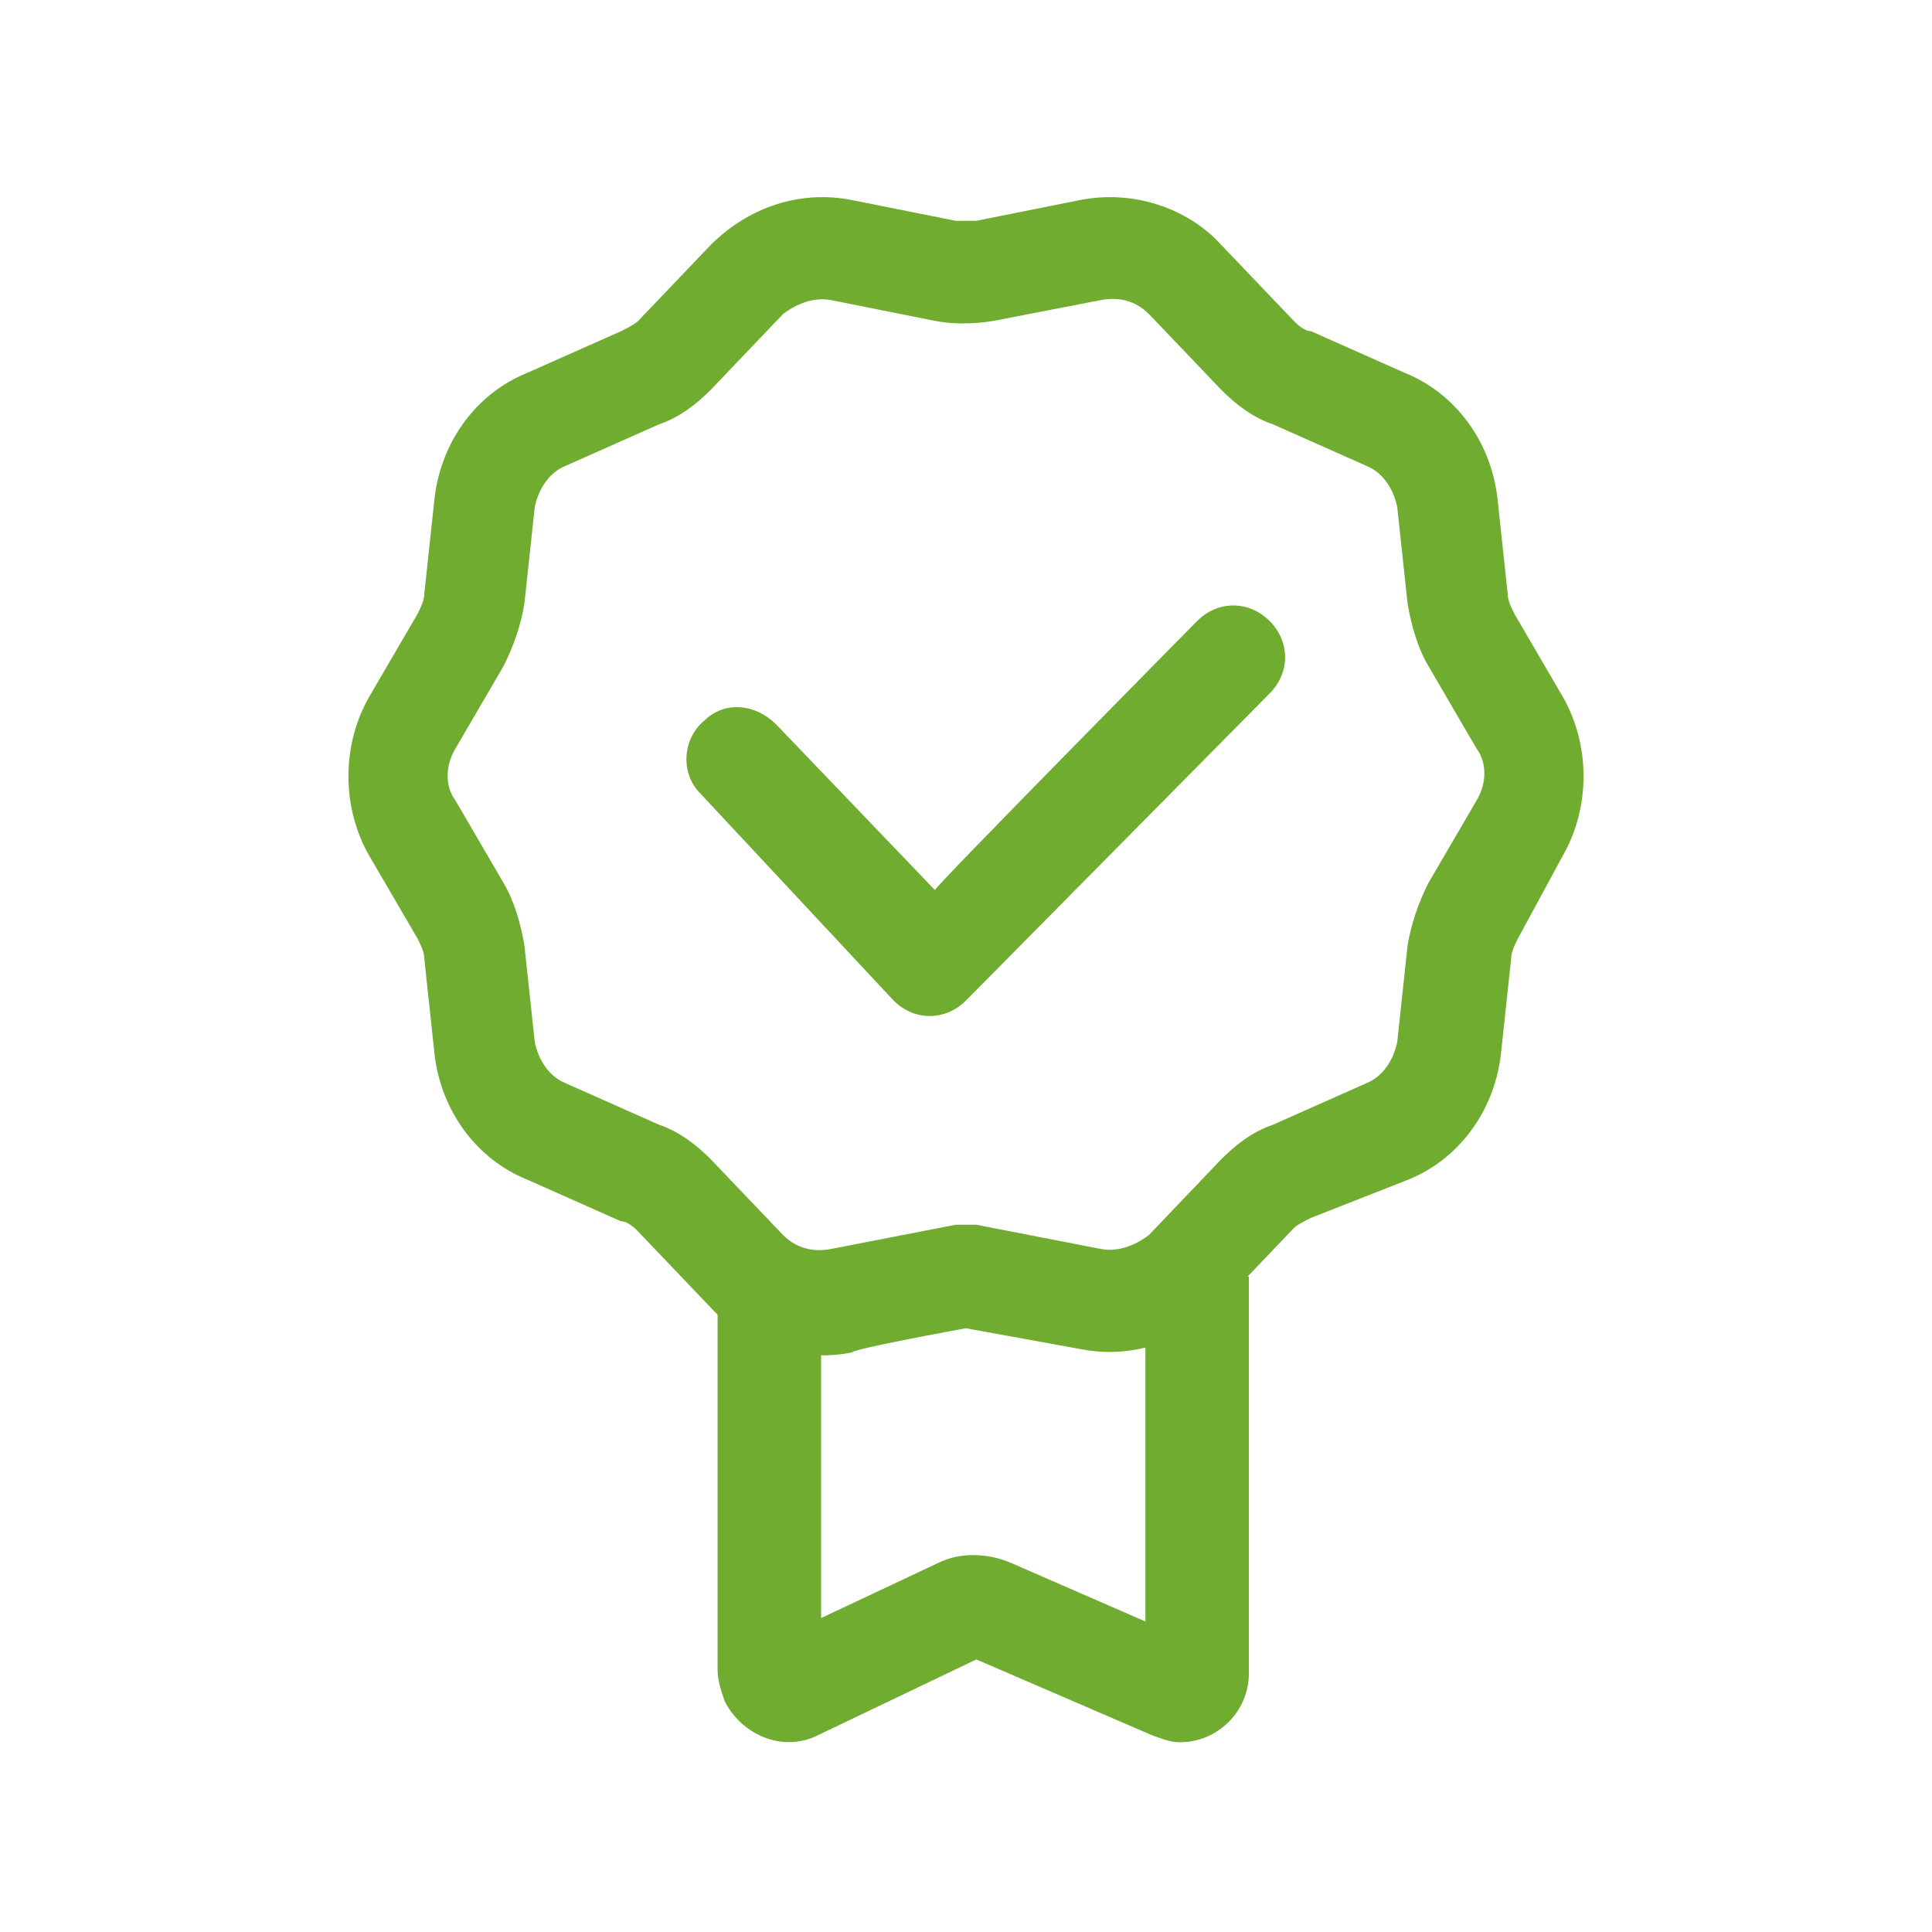 <?xml version="1.0" encoding="utf-8"?>
<!-- Generator: Adobe Illustrator 20.1.0, SVG Export Plug-In . SVG Version: 6.00 Build 0)  -->
<svg version="1.1" id="Layer_1" xmlns="http://www.w3.org/2000/svg" xmlns:xlink="http://www.w3.org/1999/xlink" x="0px" y="0px" width="56" height="56"
	 viewBox="0 0 56 56" style="enable-background:new 0 0 56 56;" xml:space="preserve">
<g transform="translate(-10 -5)">
	<defs>
		<filter id="Adobe_OpacityMaskFilter" filterUnits="userSpaceOnUse" x="20" y="10.8" width="36" height="44.7">
			<feColorMatrix  type="matrix" values="1 0 0 0 0  0 1 0 0 0  0 0 1 0 0  0 0 0 1 0"/>
		</filter>
	</defs>
	<mask maskUnits="userSpaceOnUse" x="20" y="10.8" width="36" height="44.7" id="b">
		<g class="st0">
			<path id="a" class="st1" d="M10,5h56v56H10V5z"/>
		</g>
	</mask>
	<g class="st2">
		<path class="st3" d="M38.3,53.1l-4.6,2.2c-1,0.5-2.2,0-2.7-1c-0.1-0.3-0.2-0.6-0.2-0.9V42h3v9.9l3.4-1.6c0.6-0.3,1.4-0.3,2.1,0
			l3.9,1.7V42h3v11.5c0,1.1-0.9,2-2,2c-0.3,0-0.5-0.1-0.8-0.2L38.3,53.1L38.3,53.1z M44.7,23c0.6-0.6,1.5-0.6,2.1,0
			c0.6,0.6,0.6,1.5,0,2.1l0,0L38,34c-0.6,0.6-1.5,0.6-2.1,0c0,0,0,0,0,0l-5.6-6c-0.6-0.6-0.5-1.6,0.1-2.1c0.6-0.6,1.5-0.5,2.1,0.1
			l4.6,4.8C37,30.8,44.7,23,44.7,23z" fill="#6fac2f"/>
		<path class="st3" d="M37.7,40.5c0.2,0,0.4,0,0.6,0l3.6,0.7c0.5,0.1,1-0.1,1.4-0.4l2.1-2.2c0.4-0.4,0.9-0.8,1.5-1l2.7-1.2
			c0.5-0.2,0.8-0.7,0.9-1.2l0.3-2.8c0.1-0.6,0.3-1.2,0.6-1.8l1.4-2.4c0.3-0.5,0.3-1.1,0-1.5l-1.4-2.4c-0.3-0.5-0.5-1.2-0.6-1.8
			l-0.3-2.8c-0.1-0.5-0.4-1-0.9-1.2l-2.7-1.2c-0.6-0.2-1.1-0.6-1.5-1l-2.1-2.2c-0.4-0.4-0.9-0.5-1.4-0.4l-3.1,0.6
			c-0.6,0.1-1.2,0.1-1.7,0l-3-0.6c-0.5-0.1-1,0.1-1.4,0.4l-2.1,2.2c-0.4,0.4-0.9,0.8-1.5,1l-2.7,1.2c-0.5,0.2-0.8,0.7-0.9,1.2
			l-0.3,2.8c-0.1,0.6-0.3,1.2-0.6,1.8l-1.4,2.4c-0.3,0.5-0.3,1.1,0,1.5l1.4,2.4c0.3,0.5,0.5,1.2,0.6,1.8l0.3,2.8
			c0.1,0.5,0.4,1,0.9,1.2l2.7,1.2c0.6,0.2,1.1,0.6,1.5,1l2.1,2.2c0.4,0.4,0.9,0.5,1.4,0.4L37.7,40.5L37.7,40.5z M34.7,44.2
			c-1.5,0.3-3.1-0.2-4.1-1.3l-2.1-2.2c-0.1-0.1-0.3-0.3-0.5-0.3l-2.7-1.2c-1.5-0.6-2.5-2-2.7-3.6l-0.3-2.8c0-0.2-0.1-0.4-0.2-0.6
			l-1.4-2.4c-0.8-1.4-0.8-3.2,0-4.6l1.4-2.4c0.1-0.2,0.2-0.4,0.2-0.6l0.3-2.8c0.2-1.6,1.2-3,2.7-3.6l2.7-1.2
			c0.2-0.1,0.4-0.2,0.5-0.3l2.1-2.2c1.1-1.1,2.6-1.6,4.1-1.3l3,0.6c0.2,0,0.4,0,0.6,0l3-0.6c1.5-0.3,3.1,0.2,4.1,1.3l2.1,2.2
			c0.1,0.1,0.3,0.3,0.5,0.3l2.7,1.2c1.5,0.6,2.5,2,2.7,3.6l0.3,2.8c0,0.2,0.1,0.4,0.2,0.6l1.4,2.4c0.8,1.4,0.8,3.2,0,4.6L54,32.2
			c-0.1,0.2-0.2,0.4-0.2,0.6l-0.3,2.8c-0.2,1.6-1.2,3-2.7,3.6L48,40.3c-0.2,0.1-0.4,0.2-0.5,0.3l-2.1,2.2c-1.1,1.1-2.6,1.6-4.1,1.3
			L38,43.5C38,43.5,34.7,44.1,34.7,44.2z" fill="#6fac2f"/>
	</g>
</g>
</svg>
